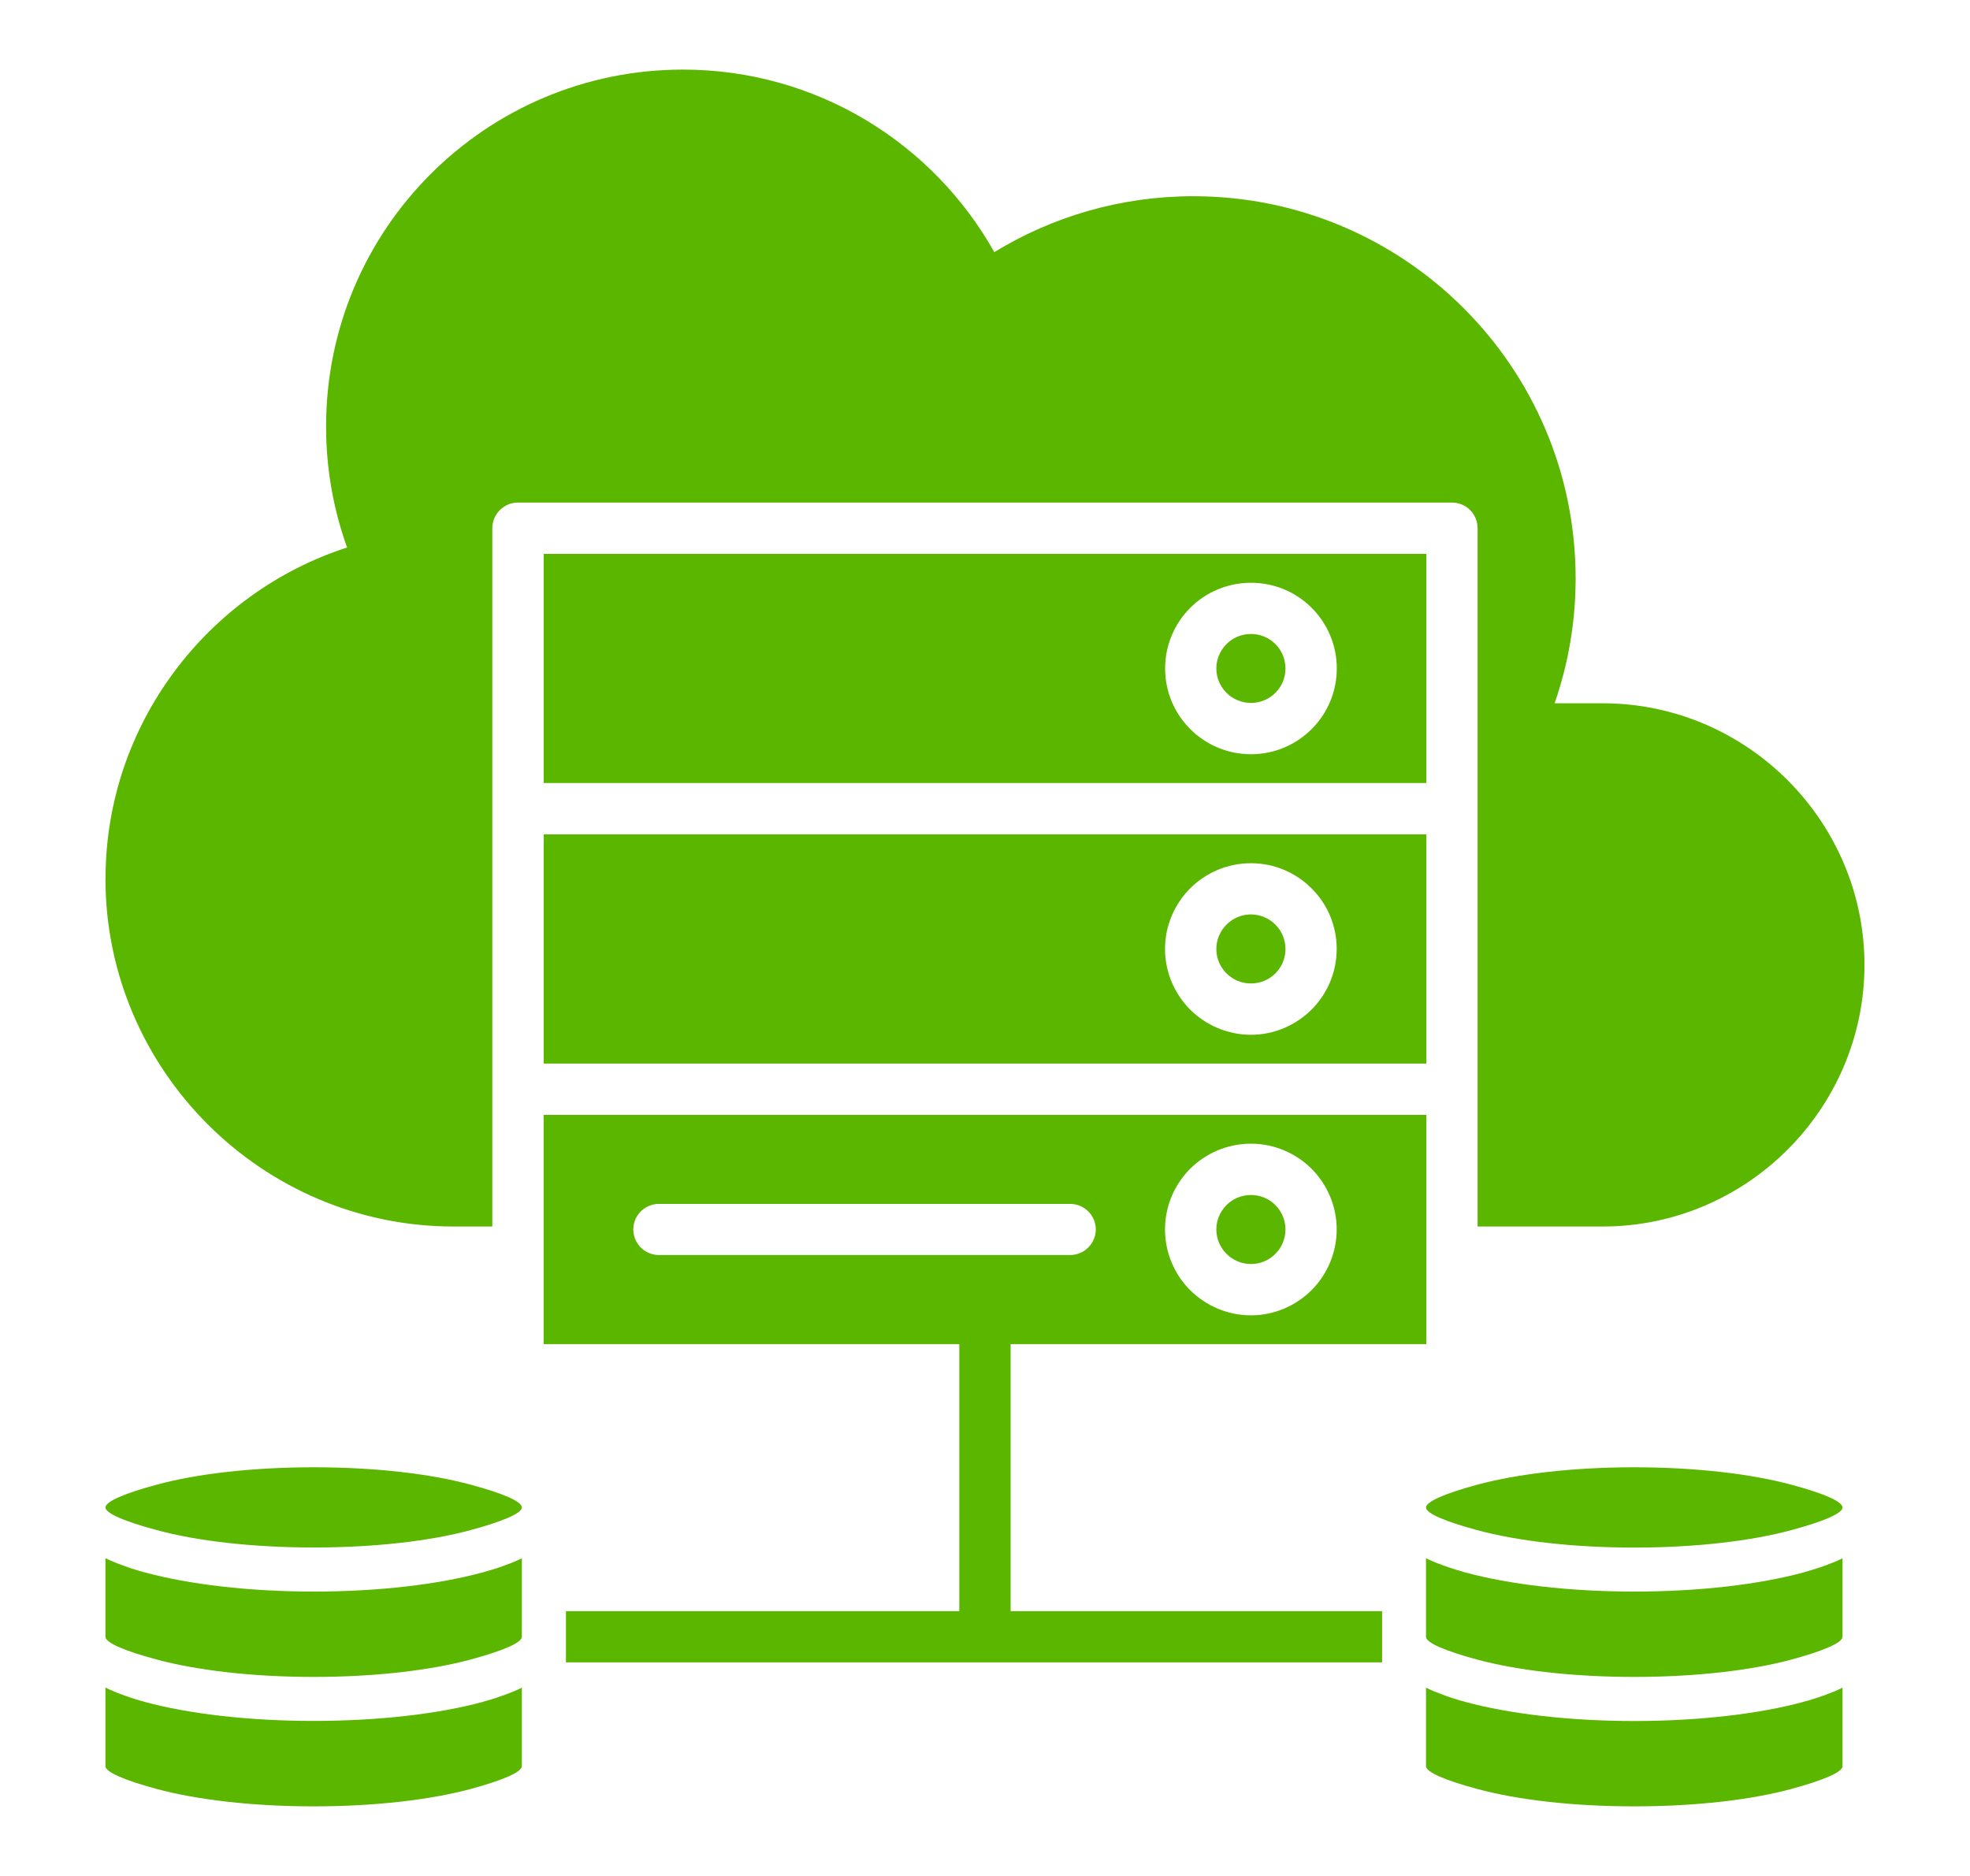 <svg width="21" height="20" viewBox="0 0 21 20" fill="none" xmlns="http://www.w3.org/2000/svg">
<path d="M5.796 11.339H15.205V8.895H5.796V11.339ZM12.687 9.471C12.853 9.305 13.083 9.203 13.335 9.203C13.587 9.203 13.815 9.305 13.981 9.471C14.148 9.637 14.249 9.865 14.249 10.117C14.249 10.37 14.146 10.598 13.981 10.764C13.815 10.928 13.587 11.032 13.335 11.032C13.083 11.032 12.853 10.928 12.687 10.764C12.523 10.598 12.419 10.37 12.419 10.117C12.419 9.865 12.523 9.636 12.687 9.471ZM13.595 6.866C13.662 6.933 13.703 7.025 13.703 7.127C13.703 7.229 13.662 7.32 13.595 7.387C13.529 7.453 13.436 7.494 13.335 7.494C13.234 7.494 13.141 7.453 13.075 7.387C13.008 7.32 12.966 7.229 12.966 7.127C12.966 7.025 13.008 6.933 13.075 6.866C13.141 6.8 13.233 6.759 13.335 6.759C13.437 6.759 13.529 6.8 13.595 6.866ZM13.075 10.378C13.008 10.311 12.966 10.22 12.966 10.118C12.966 10.016 13.008 9.924 13.075 9.857C13.141 9.791 13.233 9.749 13.335 9.749C13.437 9.749 13.529 9.791 13.595 9.857C13.662 9.924 13.703 10.016 13.703 10.118C13.703 10.22 13.662 10.311 13.595 10.378C13.529 10.444 13.436 10.485 13.335 10.485C13.234 10.485 13.141 10.444 13.075 10.378ZM15.205 5.905H5.796V8.348H15.205V5.905ZM13.982 7.773C13.816 7.939 13.588 8.041 13.335 8.041C13.083 8.041 12.854 7.939 12.688 7.773C12.522 7.607 12.42 7.379 12.42 7.127C12.42 6.875 12.523 6.645 12.688 6.48C12.852 6.316 13.083 6.213 13.335 6.213C13.588 6.213 13.816 6.314 13.982 6.48C14.148 6.646 14.25 6.875 14.25 7.127C14.25 7.379 14.147 7.609 13.982 7.773ZM13.075 13.368C13.008 13.301 12.966 13.209 12.966 13.107C12.966 13.005 13.008 12.915 13.075 12.847C13.141 12.781 13.233 12.74 13.335 12.74C13.437 12.74 13.529 12.781 13.595 12.847C13.662 12.915 13.703 13.007 13.703 13.107C13.703 13.208 13.662 13.301 13.595 13.368C13.529 13.435 13.436 13.476 13.335 13.476C13.234 13.476 13.141 13.435 13.075 13.368ZM1.125 9.367C1.125 7.723 2.211 6.318 3.7 5.837C3.555 5.434 3.476 5 3.476 4.547C3.476 2.445 5.179 0.742 7.28 0.742C8.705 0.742 9.948 1.527 10.599 2.688C11.218 2.31 11.944 2.092 12.721 2.092C14.971 2.092 16.796 3.916 16.796 6.166C16.796 6.633 16.717 7.08 16.572 7.498H17.086C18.619 7.498 19.875 8.754 19.875 10.287C19.875 11.82 18.619 13.076 17.086 13.076H15.751V5.632C15.751 5.48 15.63 5.358 15.478 5.358H5.521C5.371 5.358 5.248 5.48 5.248 5.632V13.076H4.834C2.794 13.076 1.124 11.407 1.124 9.366L1.125 9.367ZM19.641 16.072C19.641 16.135 19.433 16.222 19.096 16.313C18.671 16.428 18.078 16.499 17.421 16.499C16.763 16.499 16.172 16.428 15.746 16.313C15.41 16.222 15.201 16.135 15.201 16.072C15.201 16.008 15.41 15.92 15.746 15.829C16.172 15.714 16.763 15.643 17.421 15.643C18.078 15.643 18.671 15.714 19.096 15.829C19.433 15.919 19.641 16.007 19.641 16.072ZM19.635 16.615L19.641 16.613V17.45C19.641 17.514 19.433 17.602 19.096 17.693C18.671 17.808 18.078 17.878 17.421 17.878C16.763 17.878 16.172 17.808 15.746 17.693C15.41 17.602 15.201 17.515 15.201 17.45V16.613L15.207 16.615L15.218 16.621L15.224 16.624L15.23 16.626L15.235 16.629L15.242 16.632L15.248 16.634L15.26 16.64L15.265 16.643H15.266L15.277 16.647L15.284 16.65L15.289 16.652H15.29L15.296 16.655L15.301 16.658L15.308 16.66L15.31 16.661L15.32 16.665L15.327 16.668L15.334 16.67L15.343 16.673L15.355 16.677L15.364 16.681L15.38 16.688L15.386 16.69L15.402 16.695L15.408 16.698L15.425 16.703L15.431 16.706L15.449 16.712L15.452 16.713H15.453L15.474 16.72L15.476 16.721H15.477C15.484 16.723 15.491 16.725 15.499 16.728L15.501 16.729H15.502L15.523 16.735L15.526 16.737C15.533 16.739 15.541 16.741 15.548 16.743H15.55L15.553 16.744L15.575 16.751H15.576C15.584 16.753 15.593 16.756 15.6 16.758L15.601 16.759C15.61 16.761 15.618 16.763 15.627 16.766C16.09 16.891 16.724 16.968 17.422 16.968C18.119 16.968 18.755 16.891 19.218 16.766C19.227 16.763 19.235 16.761 19.243 16.759L19.244 16.758C19.252 16.756 19.261 16.753 19.269 16.751H19.27L19.292 16.744L19.294 16.743H19.297C19.303 16.741 19.311 16.739 19.318 16.737H19.319L19.321 16.735C19.328 16.733 19.335 16.731 19.342 16.729H19.344L19.346 16.728L19.368 16.721L19.392 16.713H19.393L19.394 16.712L19.414 16.706H19.416L19.419 16.704L19.436 16.698L19.443 16.695L19.458 16.69L19.465 16.688L19.48 16.682L19.489 16.678L19.5 16.673L19.51 16.67L19.517 16.668L19.523 16.665L19.535 16.66L19.542 16.658L19.543 16.657L19.554 16.653L19.56 16.65L19.562 16.649L19.578 16.643H19.579L19.584 16.64H19.585L19.596 16.634L19.602 16.632C19.608 16.629 19.614 16.626 19.619 16.624L19.625 16.621L19.637 16.615H19.635ZM19.635 17.995L19.641 17.993V18.83C19.641 18.893 19.433 18.981 19.096 19.072C18.671 19.188 18.078 19.258 17.421 19.258C16.763 19.258 16.172 19.188 15.746 19.072C15.41 18.982 15.201 18.893 15.201 18.83V17.993L15.207 17.995L15.218 18L15.224 18.003L15.23 18.006L15.235 18.009L15.242 18.012L15.248 18.014L15.26 18.02L15.265 18.022L15.277 18.027L15.284 18.03L15.289 18.033L15.301 18.037L15.308 18.04H15.31L15.32 18.044L15.327 18.047L15.334 18.05L15.343 18.053L15.355 18.058L15.364 18.061L15.366 18.062L15.372 18.064L15.378 18.067L15.388 18.07L15.401 18.076L15.408 18.078L15.425 18.084L15.43 18.086L15.449 18.093H15.451L15.453 18.094L15.474 18.1L15.476 18.102H15.477C15.484 18.104 15.49 18.106 15.498 18.108L15.501 18.109H15.502L15.523 18.116H15.525V18.117C15.533 18.119 15.541 18.122 15.547 18.124H15.55L15.552 18.125L15.574 18.132H15.576C15.583 18.134 15.592 18.136 15.6 18.138H15.601C15.61 18.141 15.618 18.144 15.626 18.146C16.089 18.271 16.724 18.348 17.421 18.348C18.119 18.348 18.755 18.271 19.217 18.146C19.226 18.144 19.234 18.141 19.243 18.138H19.244C19.252 18.136 19.261 18.134 19.268 18.132H19.269L19.292 18.125L19.294 18.124H19.296C19.303 18.122 19.311 18.119 19.317 18.117L19.319 18.116H19.321C19.328 18.114 19.334 18.112 19.342 18.109H19.343L19.346 18.108L19.365 18.102H19.368L19.37 18.1L19.389 18.094L19.394 18.093L19.412 18.086L19.417 18.084L19.434 18.078L19.442 18.076L19.452 18.073L19.458 18.07L19.465 18.067L19.471 18.065L19.477 18.062H19.478L19.49 18.057L19.497 18.055L19.509 18.05L19.516 18.047L19.523 18.044L19.535 18.04L19.541 18.037L19.553 18.033L19.559 18.03H19.56C19.572 18.024 19.583 18.02 19.596 18.014L19.601 18.012C19.608 18.009 19.613 18.006 19.619 18.003L19.624 18L19.636 17.995H19.635ZM10.774 14.33H15.205V11.886H5.795V14.33H10.226V17.177H6.033V17.723H14.733V17.177H10.773V14.33H10.774ZM12.687 12.46C12.853 12.296 13.082 12.193 13.335 12.193C13.587 12.193 13.815 12.296 13.981 12.46C14.146 12.627 14.249 12.855 14.249 13.107C14.249 13.359 14.146 13.589 13.981 13.755C13.815 13.919 13.587 14.023 13.335 14.023C13.082 14.023 12.853 13.919 12.687 13.755C12.522 13.589 12.419 13.361 12.419 13.107C12.419 12.854 12.522 12.627 12.687 12.46ZM6.751 13.107C6.751 12.956 6.874 12.835 7.024 12.835H11.408C11.558 12.835 11.681 12.957 11.681 13.107C11.681 13.257 11.558 13.38 11.408 13.38H7.024C6.874 13.38 6.751 13.259 6.751 13.107ZM5.563 16.071C5.563 16.134 5.355 16.221 5.019 16.312C4.593 16.428 4.002 16.498 3.344 16.498C2.687 16.498 2.094 16.428 1.669 16.312C1.332 16.222 1.124 16.134 1.124 16.071C1.124 16.008 1.332 15.919 1.669 15.829C2.094 15.713 2.687 15.643 3.344 15.643C4.002 15.643 4.593 15.713 5.019 15.829C5.355 15.919 5.563 16.007 5.563 16.071ZM5.558 16.615L5.563 16.613V17.45C5.563 17.514 5.355 17.601 5.019 17.692C4.593 17.807 4.002 17.878 3.344 17.878C2.687 17.878 2.094 17.807 1.669 17.692C1.332 17.602 1.124 17.514 1.124 17.45V16.613L1.131 16.615L1.142 16.62L1.147 16.623L1.153 16.626L1.159 16.629L1.165 16.631L1.17 16.634L1.182 16.639L1.189 16.642L1.201 16.646L1.206 16.65L1.213 16.652L1.219 16.654L1.225 16.657L1.231 16.66L1.234 16.661L1.244 16.664L1.249 16.667L1.256 16.669L1.265 16.673L1.277 16.677L1.286 16.68L1.302 16.687L1.31 16.689L1.325 16.695L1.331 16.697L1.348 16.703L1.354 16.705L1.372 16.712L1.375 16.713H1.376L1.396 16.72L1.398 16.721H1.399C1.406 16.723 1.414 16.725 1.421 16.727L1.423 16.729H1.425L1.446 16.735L1.447 16.736H1.449C1.455 16.739 1.463 16.741 1.471 16.743H1.472L1.475 16.744L1.496 16.751H1.497C1.506 16.753 1.514 16.755 1.523 16.757V16.759C1.532 16.761 1.54 16.763 1.548 16.765C2.011 16.89 2.647 16.968 3.344 16.968C4.042 16.968 4.676 16.891 5.14 16.765C5.148 16.763 5.157 16.761 5.165 16.759L5.166 16.757C5.175 16.755 5.182 16.753 5.191 16.751L5.213 16.744L5.216 16.743H5.218C5.226 16.741 5.233 16.739 5.24 16.736H5.242L5.243 16.735C5.251 16.733 5.257 16.731 5.264 16.729H5.266L5.269 16.727L5.29 16.721H5.291L5.313 16.713H5.314L5.315 16.712L5.337 16.705H5.338L5.341 16.704L5.358 16.697L5.364 16.695L5.381 16.689L5.386 16.687L5.402 16.682L5.411 16.677L5.423 16.673L5.433 16.67L5.439 16.668L5.445 16.665L5.457 16.66H5.458L5.463 16.658L5.466 16.657L5.476 16.652L5.483 16.65L5.485 16.649L5.499 16.642H5.501L5.507 16.639H5.508L5.519 16.634L5.525 16.631C5.531 16.629 5.536 16.626 5.542 16.623H5.543L5.549 16.62L5.56 16.615H5.558ZM5.558 17.994L5.563 17.992V18.829C5.563 18.893 5.355 18.981 5.019 19.072C4.593 19.187 4.002 19.258 3.344 19.258C2.687 19.258 2.094 19.187 1.669 19.072C1.332 18.981 1.124 18.893 1.124 18.829V17.992L1.131 17.994L1.142 18L1.147 18.002L1.153 18.006L1.159 18.008L1.165 18.011L1.17 18.014L1.182 18.019L1.189 18.021L1.201 18.027L1.206 18.029L1.213 18.032L1.224 18.037H1.225L1.231 18.04H1.233L1.244 18.044L1.249 18.047L1.256 18.05L1.265 18.053L1.277 18.057L1.287 18.061L1.288 18.062L1.295 18.064L1.302 18.066L1.311 18.07L1.324 18.075L1.331 18.078L1.348 18.083L1.354 18.085L1.372 18.092H1.375V18.093H1.376L1.396 18.1L1.398 18.101H1.399C1.406 18.104 1.414 18.105 1.421 18.108L1.423 18.109H1.425L1.446 18.116H1.447L1.449 18.117C1.455 18.119 1.463 18.121 1.471 18.123H1.472L1.475 18.125L1.496 18.131H1.497C1.506 18.134 1.514 18.136 1.523 18.138C1.531 18.14 1.54 18.143 1.548 18.146C2.011 18.271 2.647 18.347 3.344 18.347C4.042 18.347 4.678 18.271 5.14 18.146C5.148 18.143 5.157 18.14 5.165 18.138H5.166C5.175 18.136 5.182 18.134 5.191 18.131L5.213 18.125L5.216 18.123H5.218C5.226 18.121 5.233 18.119 5.24 18.117L5.242 18.116H5.243C5.251 18.113 5.257 18.111 5.264 18.109H5.266L5.269 18.108L5.288 18.101H5.291L5.293 18.1L5.312 18.093L5.317 18.092L5.334 18.085L5.341 18.083L5.356 18.078L5.364 18.075L5.374 18.072L5.381 18.069L5.388 18.067L5.394 18.064L5.401 18.062L5.413 18.057L5.42 18.054H5.421L5.433 18.05L5.44 18.047L5.445 18.044L5.458 18.04L5.464 18.037L5.476 18.032L5.483 18.029C5.495 18.024 5.507 18.019 5.518 18.014L5.525 18.011C5.53 18.008 5.536 18.006 5.542 18.002L5.548 18L5.559 17.994H5.558Z" fill="#5BB600"/>
</svg>

